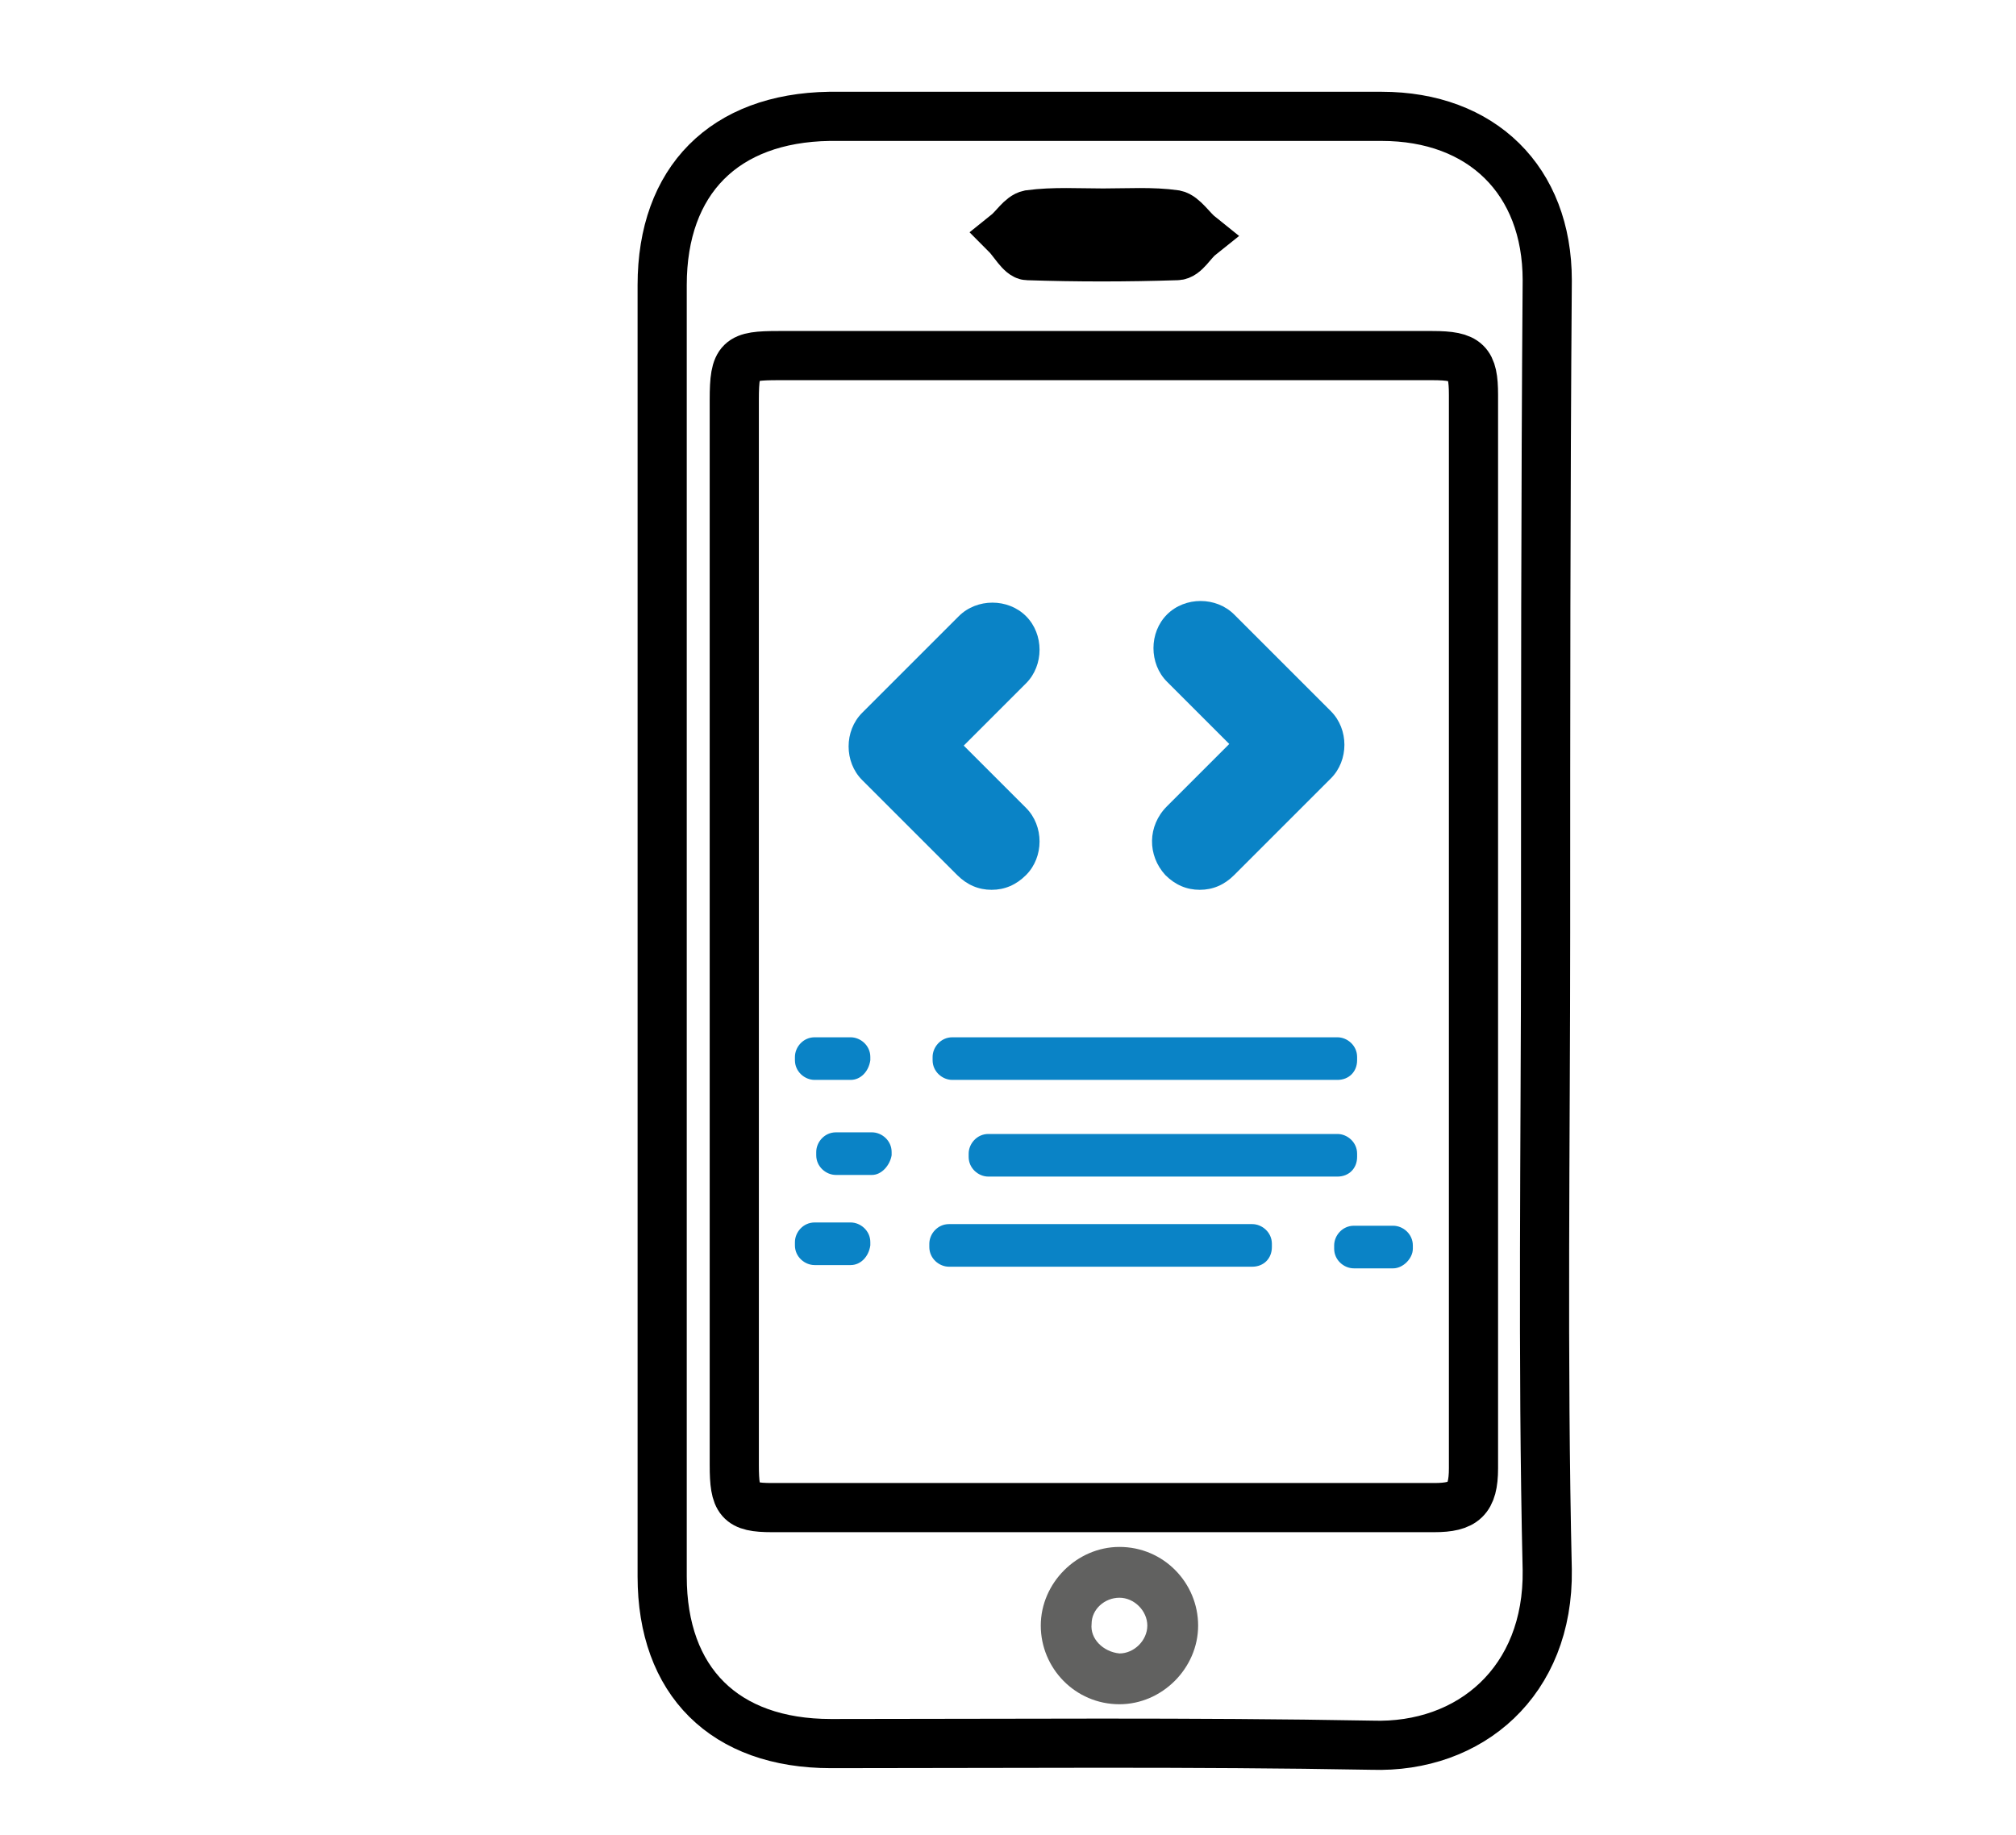 <?xml version="1.0" encoding="utf-8"?>
<!-- Generator: Adobe Illustrator 26.0.1, SVG Export Plug-In . SVG Version: 6.00 Build 0)  -->
<svg version="1.1" id="Layer_1" xmlns="http://www.w3.org/2000/svg" xmlns:xlink="http://www.w3.org/1999/xlink" x="0px" y="0px"
	 viewBox="0 0 123 112" style="enable-background:new 0 0 123 112;" xml:space="preserve">
<style type="text/css">
	.st0{fill:none;stroke:#000000;stroke-width:3;stroke-miterlimit:10;}
	.st1{fill:#616160;}
	.st2{fill:#0A83C6;}
</style>
<path class="st0" d="M94.3,56.9c0,13-0.2,25.9,0.1,38.9c0.1,6.8-4.7,10.9-10.7,10.7c-11-0.2-22-0.1-33-0.1
	c-6.5,0-10.3-3.8-10.3-10.2c0-26.3,0-52.6,0-78.8c0-6.4,3.8-10.2,10.2-10.3c11.2,0,22.4,0,33.7,0c6.1,0,10.1,3.9,10.1,10
	C94.3,30.4,94.3,43.7,94.3,56.9z M44.8,56.8c0,10.9,0,21.7,0,32.6c0,2.2,0.3,2.6,2.3,2.6c13.5,0,27,0,40.4,0c1.8,0,2.4-0.5,2.4-2.4
	c0-21.8,0-43.7,0-65.5c0-2-0.4-2.4-2.5-2.4c-13.3,0-26.6,0-39.9,0c-2.4,0-2.7,0.2-2.7,2.7C44.8,35.2,44.8,46,44.8,56.8z M67.3,13
	c-1.5,0-3-0.1-4.5,0.1c-0.5,0.1-0.9,0.8-1.4,1.2c0.4,0.4,0.9,1.3,1.3,1.3c3,0.1,6,0.1,9.1,0c0.5,0,0.9-0.8,1.4-1.2
	c-0.5-0.4-1-1.2-1.5-1.3C70.3,12.9,68.8,13,67.3,13z"/>
<path class="st1" d="M68.3,104c-2.7,0-4.8-2.2-4.8-4.8c0-2.6,2.2-4.8,4.8-4.8c2.7,0,4.8,2.2,4.8,4.8C73.1,101.8,70.9,104,68.3,104z
	 M70,99.2c0-0.9-0.8-1.7-1.7-1.7c-0.9,0-1.7,0.7-1.7,1.6c-0.1,0.9,0.7,1.7,1.7,1.8C69.2,100.9,70,100.1,70,99.2z"/>
<g>
	<path class="st2" d="M58.4,53.4c0.6,0.6,1.3,0.9,2.1,0.9s1.5-0.3,2.1-0.9c1.1-1.1,1.1-3,0-4.1l-3.8-3.8l3.8-3.8
		c1.1-1.1,1.1-3,0-4.1s-3-1.1-4.1,0l-5.9,5.9c-1.1,1.1-1.1,3,0,4.1L58.4,53.4z"/>
	<path class="st2" d="M71.1,53.4c0.6,0.6,1.3,0.9,2.1,0.9s1.5-0.3,2.1-0.9l5.9-5.9c1.1-1.1,1.1-3,0-4.1l-5.9-5.9
		c-1.1-1.1-3-1.1-4.1,0s-1.1,3,0,4.1l3.8,3.8l-3.8,3.8C70,50.4,70,52.2,71.1,53.4z"/>
</g>
<path class="st2" d="M81.6,65.9H58.1c-0.6,0-1.2-0.5-1.2-1.2v-0.2c0-0.6,0.5-1.2,1.2-1.2h23.5c0.6,0,1.2,0.5,1.2,1.2v0.2
	C82.8,65.4,82.3,65.9,81.6,65.9z"/>
<path class="st2" d="M81.6,71.8H60.3c-0.6,0-1.2-0.5-1.2-1.2v-0.2c0-0.6,0.5-1.2,1.2-1.2h21.3c0.6,0,1.2,0.5,1.2,1.2v0.2
	C82.8,71.3,82.3,71.8,81.6,71.8z"/>
<path class="st2" d="M53.2,71.7H51c-0.6,0-1.2-0.5-1.2-1.2v-0.2c0-0.6,0.5-1.2,1.2-1.2h2.2c0.6,0,1.2,0.5,1.2,1.2v0.2
	C54.3,71.1,53.8,71.7,53.2,71.7z"/>
<path class="st2" d="M51.9,77.2h-2.2c-0.6,0-1.2-0.5-1.2-1.2v-0.2c0-0.6,0.5-1.2,1.2-1.2h2.2c0.6,0,1.2,0.5,1.2,1.2v0.2
	C53,76.7,52.5,77.2,51.9,77.2z"/>
<path class="st2" d="M51.9,65.9h-2.2c-0.6,0-1.2-0.5-1.2-1.2v-0.2c0-0.6,0.5-1.2,1.2-1.2h2.2c0.6,0,1.2,0.5,1.2,1.2v0.2
	C53,65.4,52.5,65.9,51.9,65.9z"/>
<path class="st2" d="M85,77.4h-2.4c-0.6,0-1.2-0.5-1.2-1.2V76c0-0.6,0.5-1.2,1.2-1.2H85c0.6,0,1.2,0.5,1.2,1.2v0.2
	C86.2,76.8,85.6,77.4,85,77.4z"/>
<path class="st2" d="M76.4,77.3H57.9c-0.6,0-1.2-0.5-1.2-1.2v-0.2c0-0.6,0.5-1.2,1.2-1.2h18.5c0.6,0,1.2,0.5,1.2,1.2v0.2
	C77.6,76.8,77.1,77.3,76.4,77.3z"/>
</svg>
